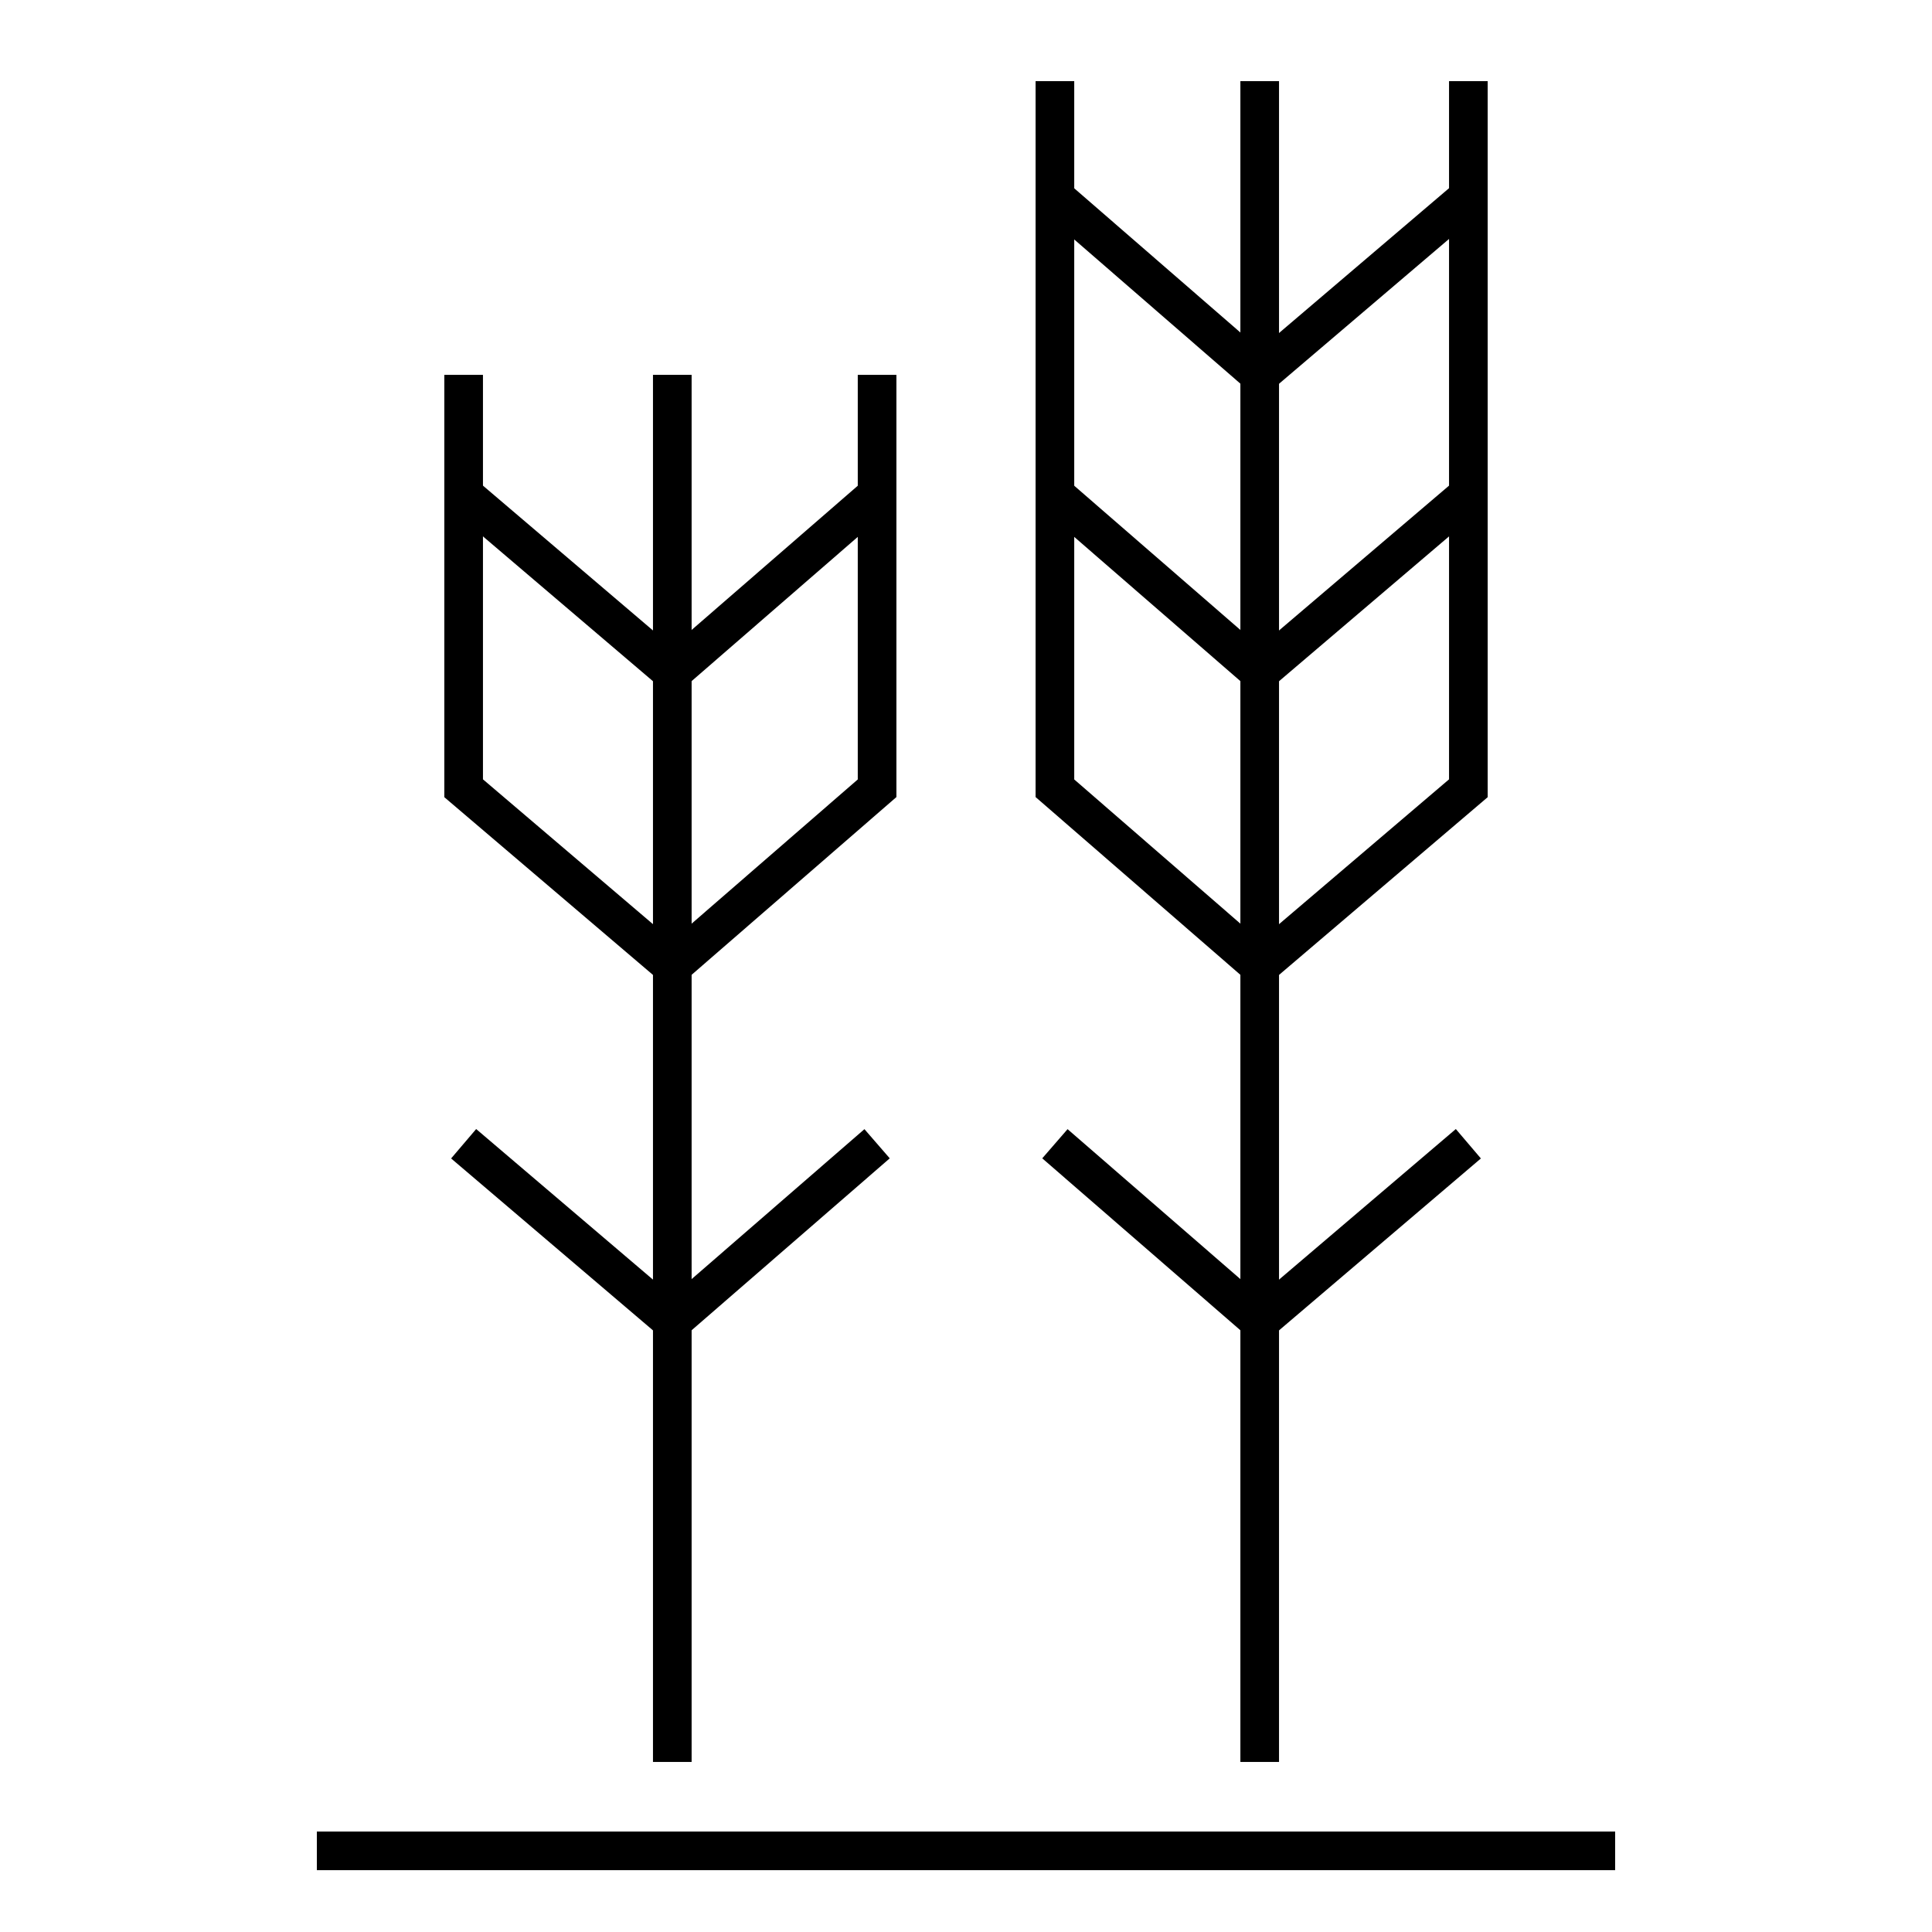 <?xml version="1.0" encoding="UTF-8"?>
<svg xmlns="http://www.w3.org/2000/svg" xmlns:xlink="http://www.w3.org/1999/xlink" width="60px" height="60px" viewBox="0 0 60 60" version="1.1">
<g id="surface1">
<path style="fill:none;stroke-width:1;stroke-linecap:butt;stroke-linejoin:miter;stroke:rgb(0%,0%,0%);stroke-opacity:1;stroke-miterlimit:10;" d="M 8.2 47.9 L 41.8 47.9 " transform="matrix(1.2,0,0,1.2,0,0)"/>
<path style="fill:none;stroke-width:1;stroke-linecap:butt;stroke-linejoin:miter;stroke:rgb(0%,0%,0%);stroke-opacity:1;stroke-miterlimit:10;" d="M 11.999 9.701 L 11.999 20.4 L 17.399 25 L 22.699 20.4 L 22.699 9.701 " transform="matrix(1.2,0,0,1.2,0,0)"/>
<path style="fill:none;stroke-width:1;stroke-linecap:butt;stroke-linejoin:miter;stroke:rgb(0%,0%,0%);stroke-opacity:1;stroke-miterlimit:10;" d="M 17.399 33.799 L 17.399 45.599 " transform="matrix(1.2,0,0,1.2,0,0)"/>
<path style="fill:none;stroke-width:1;stroke-linecap:butt;stroke-linejoin:miter;stroke:rgb(0%,0%,0%);stroke-opacity:1;stroke-miterlimit:10;" d="M 11.999 12.799 L 17.399 17.399 L 22.699 12.799 " transform="matrix(1.2,0,0,1.2,0,0)"/>
<path style="fill:none;stroke-width:1;stroke-linecap:butt;stroke-linejoin:miter;stroke:rgb(0%,0%,0%);stroke-opacity:1;stroke-miterlimit:10;" d="M 11.999 29.6 L 17.399 34.199 L 22.699 29.6 " transform="matrix(1.2,0,0,1.2,0,0)"/>
<path style="fill:none;stroke-width:1;stroke-linecap:butt;stroke-linejoin:miter;stroke:rgb(0%,0%,0%);stroke-opacity:1;stroke-miterlimit:10;" d="M 17.399 33.799 L 17.399 9.701 " transform="matrix(1.2,0,0,1.2,0,0)"/>
<path style="fill:none;stroke-width:1;stroke-linecap:butt;stroke-linejoin:miter;stroke:rgb(0%,0%,0%);stroke-opacity:1;stroke-miterlimit:10;" d="M 27.301 2.1 L 27.301 20.4 L 32.601 25 L 38.001 20.4 L 38.001 2.1 " transform="matrix(1.2,0,0,1.2,0,0)"/>
<path style="fill:none;stroke-width:1;stroke-linecap:butt;stroke-linejoin:miter;stroke:rgb(0%,0%,0%);stroke-opacity:1;stroke-miterlimit:10;" d="M 32.601 33.799 L 32.601 45.599 " transform="matrix(1.2,0,0,1.2,0,0)"/>
<path style="fill:none;stroke-width:1;stroke-linecap:butt;stroke-linejoin:miter;stroke:rgb(0%,0%,0%);stroke-opacity:1;stroke-miterlimit:10;" d="M 27.301 12.799 L 32.601 17.399 L 38.001 12.799 " transform="matrix(1.2,0,0,1.2,0,0)"/>
<path style="fill:none;stroke-width:1;stroke-linecap:butt;stroke-linejoin:miter;stroke:rgb(0%,0%,0%);stroke-opacity:1;stroke-miterlimit:10;" d="M 27.301 5.101 L 32.601 9.701 L 38.001 5.101 " transform="matrix(1.2,0,0,1.2,0,0)"/>
<path style="fill:none;stroke-width:1;stroke-linecap:butt;stroke-linejoin:miter;stroke:rgb(0%,0%,0%);stroke-opacity:1;stroke-miterlimit:10;" d="M 27.301 29.6 L 32.601 34.199 L 38.001 29.6 " transform="matrix(1.2,0,0,1.2,0,0)"/>
<path style="fill:none;stroke-width:1;stroke-linecap:butt;stroke-linejoin:miter;stroke:rgb(0%,0%,0%);stroke-opacity:1;stroke-miterlimit:10;" d="M 32.601 33.799 L 32.601 2.1 " transform="matrix(1.2,0,0,1.2,0,0)"/>
</g>
</svg>
